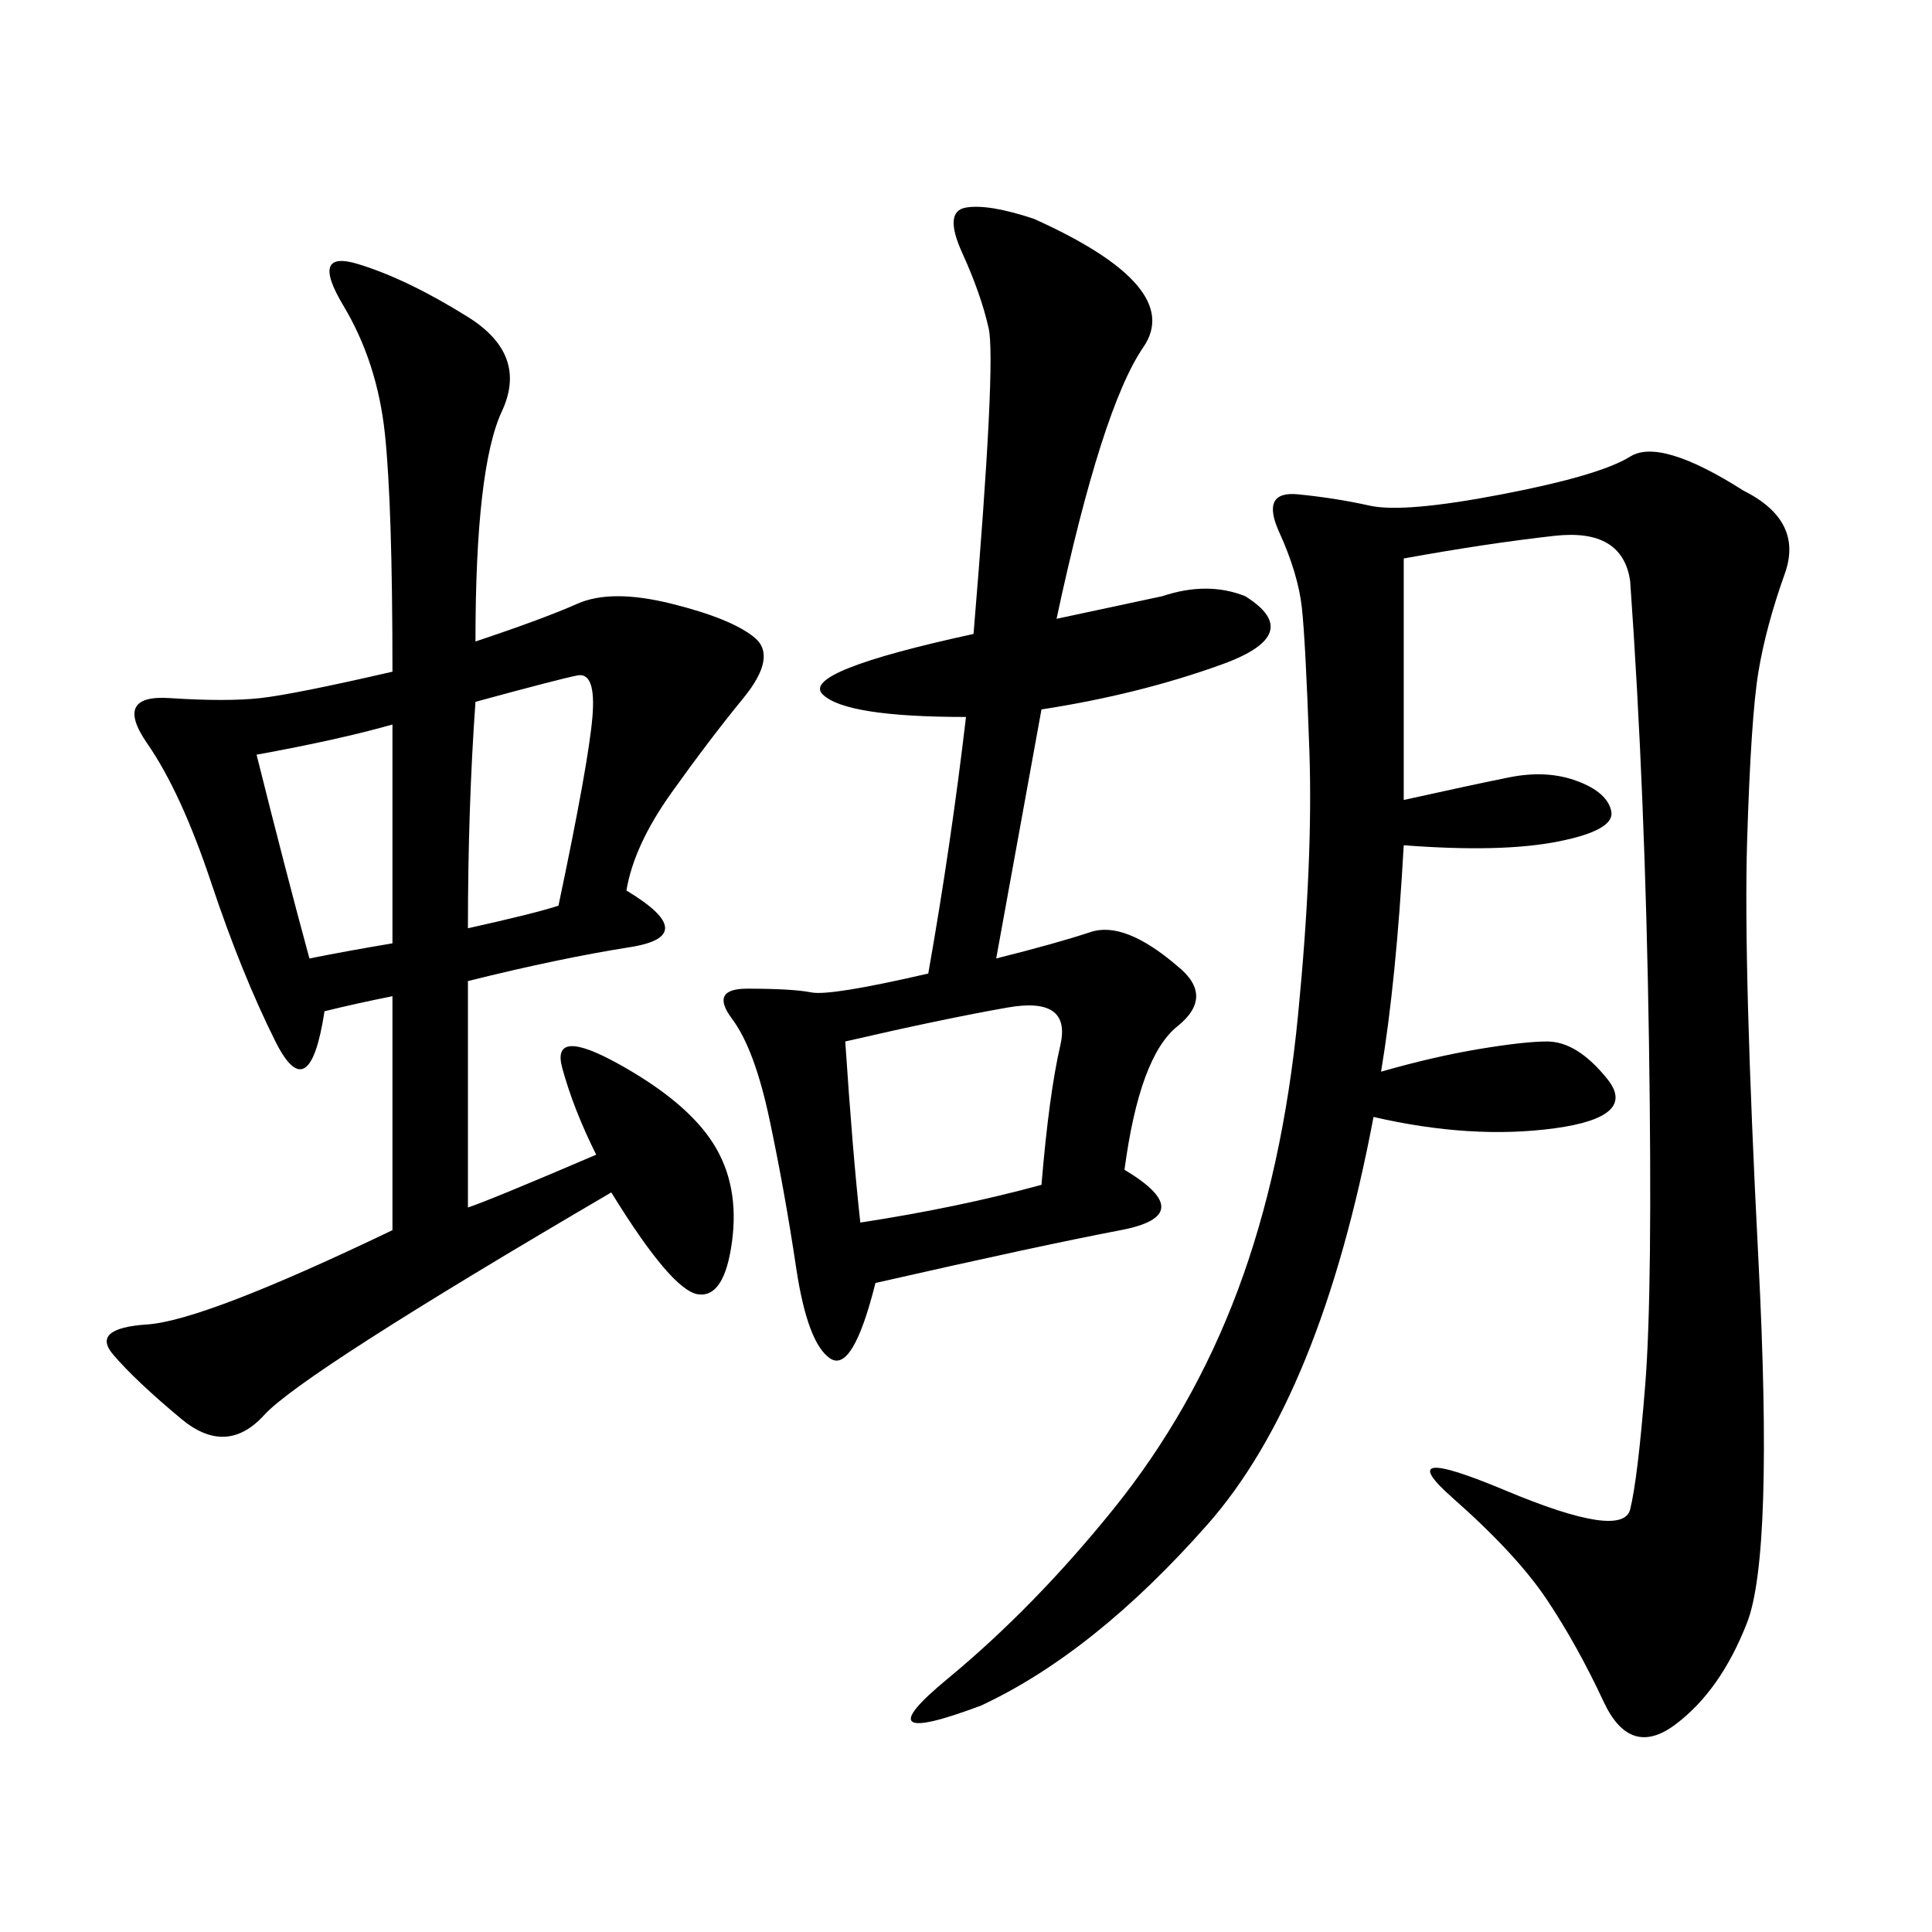 <svg xmlns="http://www.w3.org/2000/svg" xmlns:xlink="http://www.w3.org/1999/xlink" width="300" height="300"><path d="M214.45 166.41Q222.66 164.06 229.69 162.89Q236.72 161.72 240.23 161.72L240.23 161.72Q244.92 161.72 249.61 167.58Q254.30 173.44 241.41 175.20Q228.52 176.95 213.28 173.44L213.28 173.44Q205.08 216.80 187.50 236.72Q169.92 256.64 152.34 264.84L152.34 264.84Q133.59 271.88 147.07 260.74Q160.55 249.61 172.85 234.38Q185.16 219.14 192.19 200.39Q199.22 181.64 201.56 157.62Q203.91 133.59 203.32 116.60Q202.73 99.61 202.15 94.34Q201.56 89.06 198.63 82.62Q195.70 76.17 201.56 76.76Q207.42 77.34 212.70 78.52Q217.97 79.69 233.20 76.76Q248.44 73.83 253.13 70.90Q257.81 67.97 270.70 76.17L270.70 76.17Q280.08 80.86 277.15 89.06Q274.22 97.27 273.05 104.30Q271.88 111.33 271.29 130.66Q270.70 150 273.05 195.70Q275.39 241.41 271.29 251.95Q267.19 262.50 260.16 267.77Q253.13 273.05 249.02 264.26Q244.92 255.47 240.23 248.44Q235.55 241.41 225.59 232.62Q215.63 223.83 233.79 231.45Q251.95 239.06 253.13 234.38Q254.30 229.69 255.47 215.04Q256.64 200.39 256.05 161.72Q255.47 123.05 253.13 90.23L253.13 90.23Q251.95 82.03 241.41 83.20Q230.86 84.38 217.97 86.72L217.97 86.72L217.97 124.22Q228.52 121.88 234.38 120.70Q240.23 119.53 244.92 121.29Q249.61 123.05 250.20 125.98Q250.78 128.91 241.99 130.66Q233.20 132.42 217.97 131.25L217.97 131.25Q216.80 152.34 214.45 166.41L214.45 166.41ZM73.83 99.61Q84.38 96.09 89.65 93.75Q94.92 91.41 104.30 93.75Q113.67 96.09 117.19 99.02Q120.70 101.95 115.43 108.40Q110.16 114.84 104.30 123.05Q98.44 131.25 97.27 138.28L97.27 138.28Q108.98 145.31 97.85 147.07Q86.72 148.83 72.66 152.34L72.66 152.34L72.66 187.50Q76.17 186.33 92.58 179.30L92.58 179.30Q89.06 172.27 87.30 165.82Q85.55 159.38 96.09 165.23Q106.64 171.09 110.74 177.54Q114.84 183.98 113.67 192.77Q112.50 201.56 108.40 200.98Q104.30 200.39 94.92 185.16L94.92 185.16Q46.88 213.28 41.02 219.73Q35.16 226.17 28.13 220.31Q21.09 214.45 17.58 210.35Q14.06 206.25 22.85 205.66Q31.64 205.08 60.94 191.02L60.94 191.02L60.94 154.69Q55.08 155.86 50.39 157.03L50.39 157.03Q48.05 172.27 42.77 161.72Q37.50 151.17 32.81 137.11Q28.13 123.05 22.85 115.43Q17.58 107.81 26.37 108.40Q35.16 108.98 40.43 108.40Q45.70 107.81 60.94 104.30L60.94 104.30Q60.94 78.52 59.77 67.38Q58.59 56.25 53.32 47.46Q48.05 38.67 55.66 41.02Q63.28 43.36 72.66 49.22Q82.03 55.08 77.93 63.87Q73.83 72.66 73.83 99.61L73.83 99.61ZM150 111.33Q131.25 111.33 127.73 107.81Q124.22 104.30 151.17 98.44L151.17 98.44Q154.69 56.25 153.52 50.98Q152.34 45.70 149.41 39.26Q146.48 32.81 150 32.23Q153.52 31.64 160.55 33.98L160.55 33.98Q183.98 44.53 177.54 53.91Q171.09 63.28 164.06 96.09L164.06 96.09L180.47 92.58Q187.50 90.23 193.36 92.58L193.36 92.58Q202.73 98.44 189.84 103.13Q176.95 107.81 161.72 110.16L161.72 110.16L154.69 148.83Q164.06 146.48 169.34 144.73Q174.61 142.97 182.81 150L182.81 150Q188.67 154.69 182.81 159.38Q176.95 164.06 174.61 181.64L174.61 181.64Q186.33 188.67 174.02 191.02Q161.72 193.36 135.94 199.22L135.94 199.22Q132.42 213.28 128.91 210.94Q125.39 208.59 123.63 196.88Q121.88 185.16 119.53 174.02Q117.19 162.89 113.67 158.20Q110.16 153.52 116.02 153.52L116.02 153.52Q123.05 153.52 125.98 154.10Q128.91 154.69 144.14 151.17L144.14 151.17Q147.66 131.25 150 111.33L150 111.33ZM133.59 189.84Q148.83 187.50 161.72 183.98L161.72 183.98Q162.89 169.92 164.65 162.30Q166.41 154.69 156.45 156.45Q146.48 158.20 131.25 161.72L131.25 161.72Q132.42 179.30 133.59 189.84L133.59 189.84ZM72.66 144.14Q83.20 141.80 86.72 140.63L86.72 140.63Q91.41 118.36 91.99 111.33Q92.58 104.30 89.65 104.88Q86.72 105.47 73.83 108.98L73.83 108.98Q72.66 125.39 72.66 144.14L72.66 144.14ZM39.84 117.19Q44.53 135.94 48.05 148.83L48.05 148.83Q53.91 147.66 60.94 146.48L60.94 146.48L60.94 112.50Q52.73 114.84 39.84 117.19L39.84 117.19Z"/></svg>